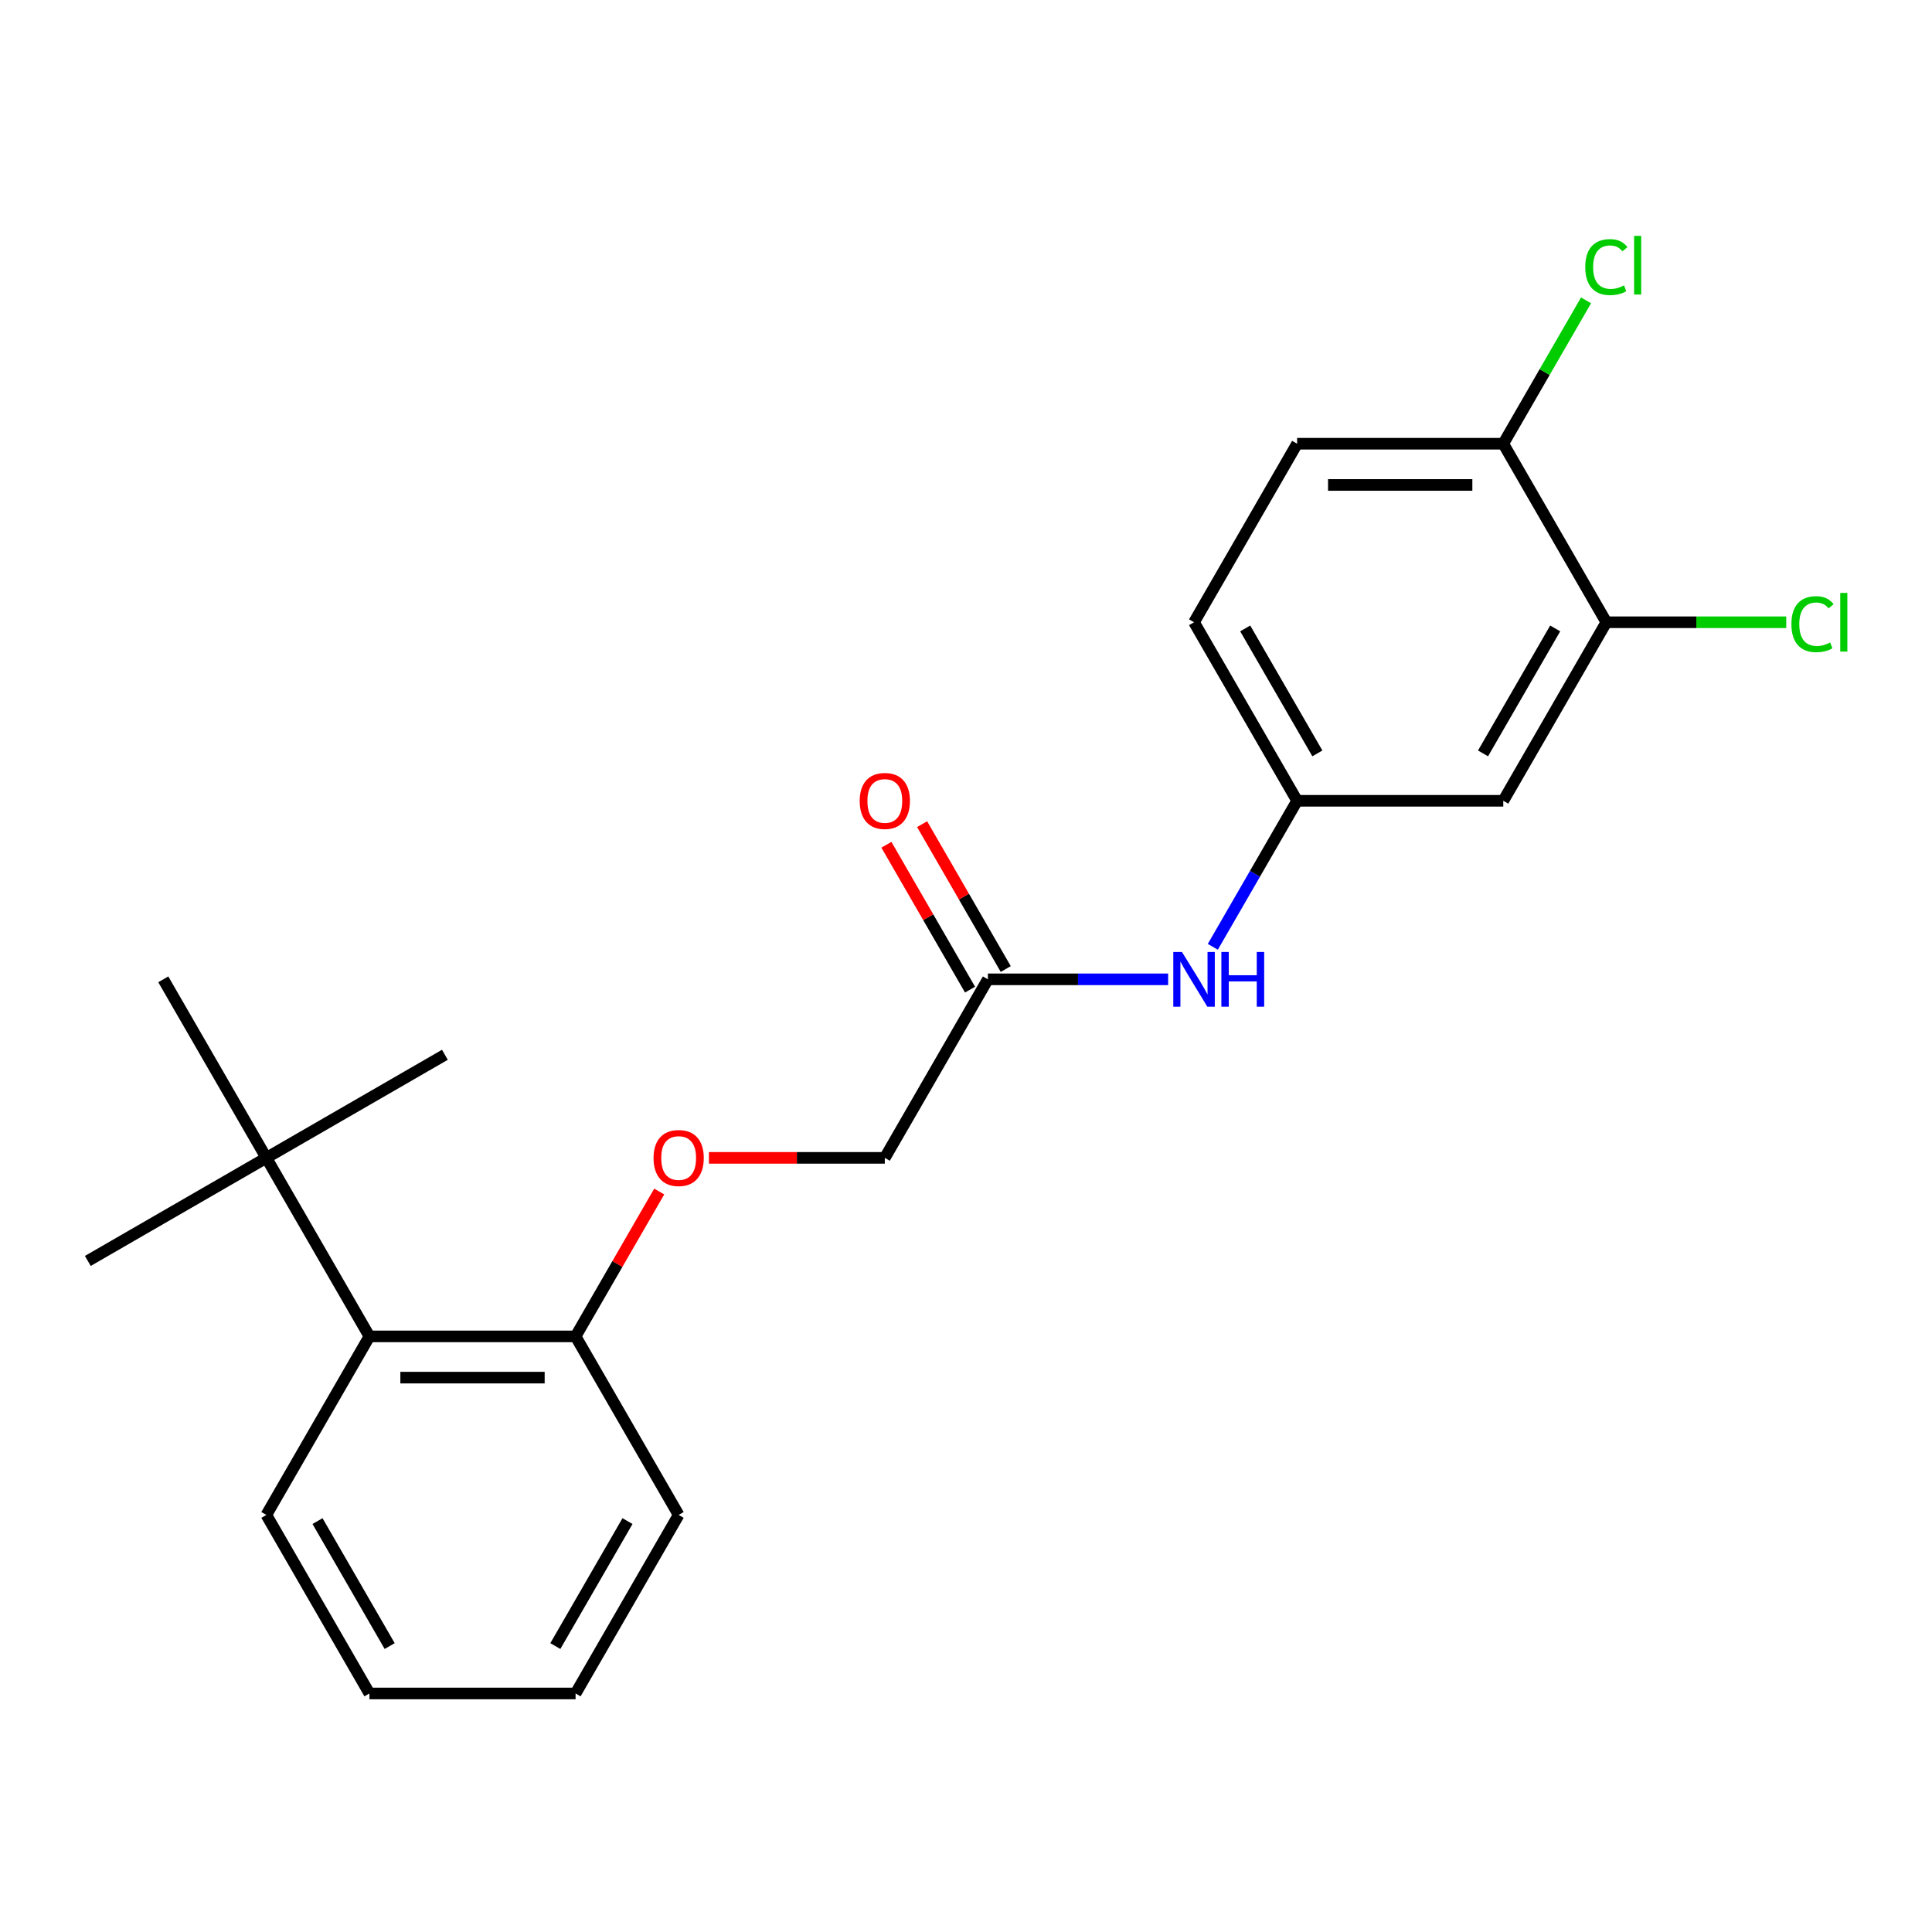 <?xml version='1.0' encoding='iso-8859-1'?>
<svg version='1.1' baseProfile='full'
              xmlns='http://www.w3.org/2000/svg'
                      xmlns:rdkit='http://www.rdkit.org/xml'
                      xmlns:xlink='http://www.w3.org/1999/xlink'
                  xml:space='preserve'
width='1000px' height='1000px' viewBox='0 0 1000 1000'>
<!-- END OF HEADER -->
<rect style='opacity:1.0;fill:#FFFFFF;stroke:none' width='1000' height='1000' x='0' y='0'> </rect>
<path class='bond-1' d='M 831.446,322.079 L 778.093,414.489' style='fill:none;fill-rule:evenodd;stroke:#000000;stroke-width:6px;stroke-linecap:butt;stroke-linejoin:miter;stroke-opacity:1' />
<path class='bond-1' d='M 804.961,325.27 L 767.614,389.957' style='fill:none;fill-rule:evenodd;stroke:#000000;stroke-width:6px;stroke-linecap:butt;stroke-linejoin:miter;stroke-opacity:1' />
<path class='bond-6' d='M 831.446,322.079 L 778.093,229.67' style='fill:none;fill-rule:evenodd;stroke:#000000;stroke-width:6px;stroke-linecap:butt;stroke-linejoin:miter;stroke-opacity:1' />
<path class='bond-12' d='M 831.446,322.079 L 878.004,322.079' style='fill:none;fill-rule:evenodd;stroke:#000000;stroke-width:6px;stroke-linecap:butt;stroke-linejoin:miter;stroke-opacity:1' />
<path class='bond-12' d='M 878.004,322.079 L 924.563,322.079' style='fill:none;fill-rule:evenodd;stroke:#00CC00;stroke-width:6px;stroke-linecap:butt;stroke-linejoin:miter;stroke-opacity:1' />
<path class='bond-0' d='M 191.216,691.716 L 297.921,691.716' style='fill:none;fill-rule:evenodd;stroke:#000000;stroke-width:6px;stroke-linecap:butt;stroke-linejoin:miter;stroke-opacity:1' />
<path class='bond-0' d='M 207.222,713.057 L 281.915,713.057' style='fill:none;fill-rule:evenodd;stroke:#000000;stroke-width:6px;stroke-linecap:butt;stroke-linejoin:miter;stroke-opacity:1' />
<path class='bond-4' d='M 191.216,691.716 L 137.864,599.307' style='fill:none;fill-rule:evenodd;stroke:#000000;stroke-width:6px;stroke-linecap:butt;stroke-linejoin:miter;stroke-opacity:1' />
<path class='bond-15' d='M 191.216,691.716 L 137.864,784.125' style='fill:none;fill-rule:evenodd;stroke:#000000;stroke-width:6px;stroke-linecap:butt;stroke-linejoin:miter;stroke-opacity:1' />
<path class='bond-5' d='M 778.093,414.489 L 671.388,414.489' style='fill:none;fill-rule:evenodd;stroke:#000000;stroke-width:6px;stroke-linecap:butt;stroke-linejoin:miter;stroke-opacity:1' />
<path class='bond-2' d='M 511.331,506.898 L 557.98,506.898' style='fill:none;fill-rule:evenodd;stroke:#000000;stroke-width:6px;stroke-linecap:butt;stroke-linejoin:miter;stroke-opacity:1' />
<path class='bond-2' d='M 557.98,506.898 L 604.628,506.898' style='fill:none;fill-rule:evenodd;stroke:#0000FF;stroke-width:6px;stroke-linecap:butt;stroke-linejoin:miter;stroke-opacity:1' />
<path class='bond-9' d='M 520.572,501.563 L 498.927,464.072' style='fill:none;fill-rule:evenodd;stroke:#000000;stroke-width:6px;stroke-linecap:butt;stroke-linejoin:miter;stroke-opacity:1' />
<path class='bond-9' d='M 498.927,464.072 L 477.281,426.581' style='fill:none;fill-rule:evenodd;stroke:#FF0000;stroke-width:6px;stroke-linecap:butt;stroke-linejoin:miter;stroke-opacity:1' />
<path class='bond-9' d='M 502.09,512.233 L 480.445,474.742' style='fill:none;fill-rule:evenodd;stroke:#000000;stroke-width:6px;stroke-linecap:butt;stroke-linejoin:miter;stroke-opacity:1' />
<path class='bond-9' d='M 480.445,474.742 L 458.799,437.251' style='fill:none;fill-rule:evenodd;stroke:#FF0000;stroke-width:6px;stroke-linecap:butt;stroke-linejoin:miter;stroke-opacity:1' />
<path class='bond-11' d='M 511.331,506.898 L 457.979,599.307' style='fill:none;fill-rule:evenodd;stroke:#000000;stroke-width:6px;stroke-linecap:butt;stroke-linejoin:miter;stroke-opacity:1' />
<path class='bond-3' d='M 627.751,490.07 L 649.57,452.279' style='fill:none;fill-rule:evenodd;stroke:#0000FF;stroke-width:6px;stroke-linecap:butt;stroke-linejoin:miter;stroke-opacity:1' />
<path class='bond-3' d='M 649.57,452.279 L 671.388,414.489' style='fill:none;fill-rule:evenodd;stroke:#000000;stroke-width:6px;stroke-linecap:butt;stroke-linejoin:miter;stroke-opacity:1' />
<path class='bond-16' d='M 137.864,599.307 L 45.455,652.659' style='fill:none;fill-rule:evenodd;stroke:#000000;stroke-width:6px;stroke-linecap:butt;stroke-linejoin:miter;stroke-opacity:1' />
<path class='bond-17' d='M 137.864,599.307 L 230.273,545.955' style='fill:none;fill-rule:evenodd;stroke:#000000;stroke-width:6px;stroke-linecap:butt;stroke-linejoin:miter;stroke-opacity:1' />
<path class='bond-18' d='M 137.864,599.307 L 84.511,506.898' style='fill:none;fill-rule:evenodd;stroke:#000000;stroke-width:6px;stroke-linecap:butt;stroke-linejoin:miter;stroke-opacity:1' />
<path class='bond-22' d='M 671.388,414.489 L 618.036,322.079' style='fill:none;fill-rule:evenodd;stroke:#000000;stroke-width:6px;stroke-linecap:butt;stroke-linejoin:miter;stroke-opacity:1' />
<path class='bond-22' d='M 681.867,389.957 L 644.521,325.27' style='fill:none;fill-rule:evenodd;stroke:#000000;stroke-width:6px;stroke-linecap:butt;stroke-linejoin:miter;stroke-opacity:1' />
<path class='bond-10' d='M 778.093,229.67 L 671.388,229.67' style='fill:none;fill-rule:evenodd;stroke:#000000;stroke-width:6px;stroke-linecap:butt;stroke-linejoin:miter;stroke-opacity:1' />
<path class='bond-10' d='M 762.088,251.011 L 687.394,251.011' style='fill:none;fill-rule:evenodd;stroke:#000000;stroke-width:6px;stroke-linecap:butt;stroke-linejoin:miter;stroke-opacity:1' />
<path class='bond-14' d='M 778.093,229.67 L 799.513,192.569' style='fill:none;fill-rule:evenodd;stroke:#000000;stroke-width:6px;stroke-linecap:butt;stroke-linejoin:miter;stroke-opacity:1' />
<path class='bond-14' d='M 799.513,192.569 L 820.934,155.469' style='fill:none;fill-rule:evenodd;stroke:#00CC00;stroke-width:6px;stroke-linecap:butt;stroke-linejoin:miter;stroke-opacity:1' />
<path class='bond-7' d='M 297.921,691.716 L 319.566,654.225' style='fill:none;fill-rule:evenodd;stroke:#000000;stroke-width:6px;stroke-linecap:butt;stroke-linejoin:miter;stroke-opacity:1' />
<path class='bond-7' d='M 319.566,654.225 L 341.212,616.735' style='fill:none;fill-rule:evenodd;stroke:#FF0000;stroke-width:6px;stroke-linecap:butt;stroke-linejoin:miter;stroke-opacity:1' />
<path class='bond-19' d='M 297.921,691.716 L 351.274,784.125' style='fill:none;fill-rule:evenodd;stroke:#000000;stroke-width:6px;stroke-linecap:butt;stroke-linejoin:miter;stroke-opacity:1' />
<path class='bond-8' d='M 366.941,599.307 L 412.46,599.307' style='fill:none;fill-rule:evenodd;stroke:#FF0000;stroke-width:6px;stroke-linecap:butt;stroke-linejoin:miter;stroke-opacity:1' />
<path class='bond-8' d='M 412.46,599.307 L 457.979,599.307' style='fill:none;fill-rule:evenodd;stroke:#000000;stroke-width:6px;stroke-linecap:butt;stroke-linejoin:miter;stroke-opacity:1' />
<path class='bond-13' d='M 671.388,229.67 L 618.036,322.079' style='fill:none;fill-rule:evenodd;stroke:#000000;stroke-width:6px;stroke-linecap:butt;stroke-linejoin:miter;stroke-opacity:1' />
<path class='bond-23' d='M 137.864,784.125 L 191.216,876.535' style='fill:none;fill-rule:evenodd;stroke:#000000;stroke-width:6px;stroke-linecap:butt;stroke-linejoin:miter;stroke-opacity:1' />
<path class='bond-23' d='M 164.348,787.316 L 201.695,852.003' style='fill:none;fill-rule:evenodd;stroke:#000000;stroke-width:6px;stroke-linecap:butt;stroke-linejoin:miter;stroke-opacity:1' />
<path class='bond-21' d='M 351.274,784.125 L 297.921,876.535' style='fill:none;fill-rule:evenodd;stroke:#000000;stroke-width:6px;stroke-linecap:butt;stroke-linejoin:miter;stroke-opacity:1' />
<path class='bond-21' d='M 324.789,787.316 L 287.442,852.003' style='fill:none;fill-rule:evenodd;stroke:#000000;stroke-width:6px;stroke-linecap:butt;stroke-linejoin:miter;stroke-opacity:1' />
<path class='bond-20' d='M 191.216,876.535 L 297.921,876.535' style='fill:none;fill-rule:evenodd;stroke:#000000;stroke-width:6px;stroke-linecap:butt;stroke-linejoin:miter;stroke-opacity:1' />
<path  class='atom-4' d='M 611.776 492.738
L 621.056 507.738
Q 621.976 509.218, 623.456 511.898
Q 624.936 514.578, 625.016 514.738
L 625.016 492.738
L 628.776 492.738
L 628.776 521.058
L 624.896 521.058
L 614.936 504.658
Q 613.776 502.738, 612.536 500.538
Q 611.336 498.338, 610.976 497.658
L 610.976 521.058
L 607.296 521.058
L 607.296 492.738
L 611.776 492.738
' fill='#0000FF'/>
<path  class='atom-4' d='M 632.176 492.738
L 636.016 492.738
L 636.016 504.778
L 650.496 504.778
L 650.496 492.738
L 654.336 492.738
L 654.336 521.058
L 650.496 521.058
L 650.496 507.978
L 636.016 507.978
L 636.016 521.058
L 632.176 521.058
L 632.176 492.738
' fill='#0000FF'/>
<path  class='atom-9' d='M 338.274 599.387
Q 338.274 592.587, 341.634 588.787
Q 344.994 584.987, 351.274 584.987
Q 357.554 584.987, 360.914 588.787
Q 364.274 592.587, 364.274 599.387
Q 364.274 606.267, 360.874 610.187
Q 357.474 614.067, 351.274 614.067
Q 345.034 614.067, 341.634 610.187
Q 338.274 606.307, 338.274 599.387
M 351.274 610.867
Q 355.594 610.867, 357.914 607.987
Q 360.274 605.067, 360.274 599.387
Q 360.274 593.827, 357.914 591.027
Q 355.594 588.187, 351.274 588.187
Q 346.954 588.187, 344.594 590.987
Q 342.274 593.787, 342.274 599.387
Q 342.274 605.107, 344.594 607.987
Q 346.954 610.867, 351.274 610.867
' fill='#FF0000'/>
<path  class='atom-10' d='M 444.979 414.569
Q 444.979 407.769, 448.339 403.969
Q 451.699 400.169, 457.979 400.169
Q 464.259 400.169, 467.619 403.969
Q 470.979 407.769, 470.979 414.569
Q 470.979 421.449, 467.579 425.369
Q 464.179 429.249, 457.979 429.249
Q 451.739 429.249, 448.339 425.369
Q 444.979 421.489, 444.979 414.569
M 457.979 426.049
Q 462.299 426.049, 464.619 423.169
Q 466.979 420.249, 466.979 414.569
Q 466.979 409.009, 464.619 406.209
Q 462.299 403.369, 457.979 403.369
Q 453.659 403.369, 451.299 406.169
Q 448.979 408.969, 448.979 414.569
Q 448.979 420.289, 451.299 423.169
Q 453.659 426.049, 457.979 426.049
' fill='#FF0000'/>
<path  class='atom-13' d='M 927.231 323.059
Q 927.231 316.019, 930.511 312.339
Q 933.831 308.619, 940.111 308.619
Q 945.951 308.619, 949.071 312.739
L 946.431 314.899
Q 944.151 311.899, 940.111 311.899
Q 935.831 311.899, 933.551 314.779
Q 931.311 317.619, 931.311 323.059
Q 931.311 328.659, 933.631 331.539
Q 935.991 334.419, 940.551 334.419
Q 943.671 334.419, 947.311 332.539
L 948.431 335.539
Q 946.951 336.499, 944.711 337.059
Q 942.471 337.619, 939.991 337.619
Q 933.831 337.619, 930.511 333.859
Q 927.231 330.099, 927.231 323.059
' fill='#00CC00'/>
<path  class='atom-13' d='M 952.511 306.899
L 956.191 306.899
L 956.191 337.259
L 952.511 337.259
L 952.511 306.899
' fill='#00CC00'/>
<path  class='atom-15' d='M 820.526 138.241
Q 820.526 131.201, 823.806 127.521
Q 827.126 123.801, 833.406 123.801
Q 839.246 123.801, 842.366 127.921
L 839.726 130.081
Q 837.446 127.081, 833.406 127.081
Q 829.126 127.081, 826.846 129.961
Q 824.606 132.801, 824.606 138.241
Q 824.606 143.841, 826.926 146.721
Q 829.286 149.601, 833.846 149.601
Q 836.966 149.601, 840.606 147.721
L 841.726 150.721
Q 840.246 151.681, 838.006 152.241
Q 835.766 152.801, 833.286 152.801
Q 827.126 152.801, 823.806 149.041
Q 820.526 145.281, 820.526 138.241
' fill='#00CC00'/>
<path  class='atom-15' d='M 845.806 122.081
L 849.486 122.081
L 849.486 152.441
L 845.806 152.441
L 845.806 122.081
' fill='#00CC00'/>
</svg>
